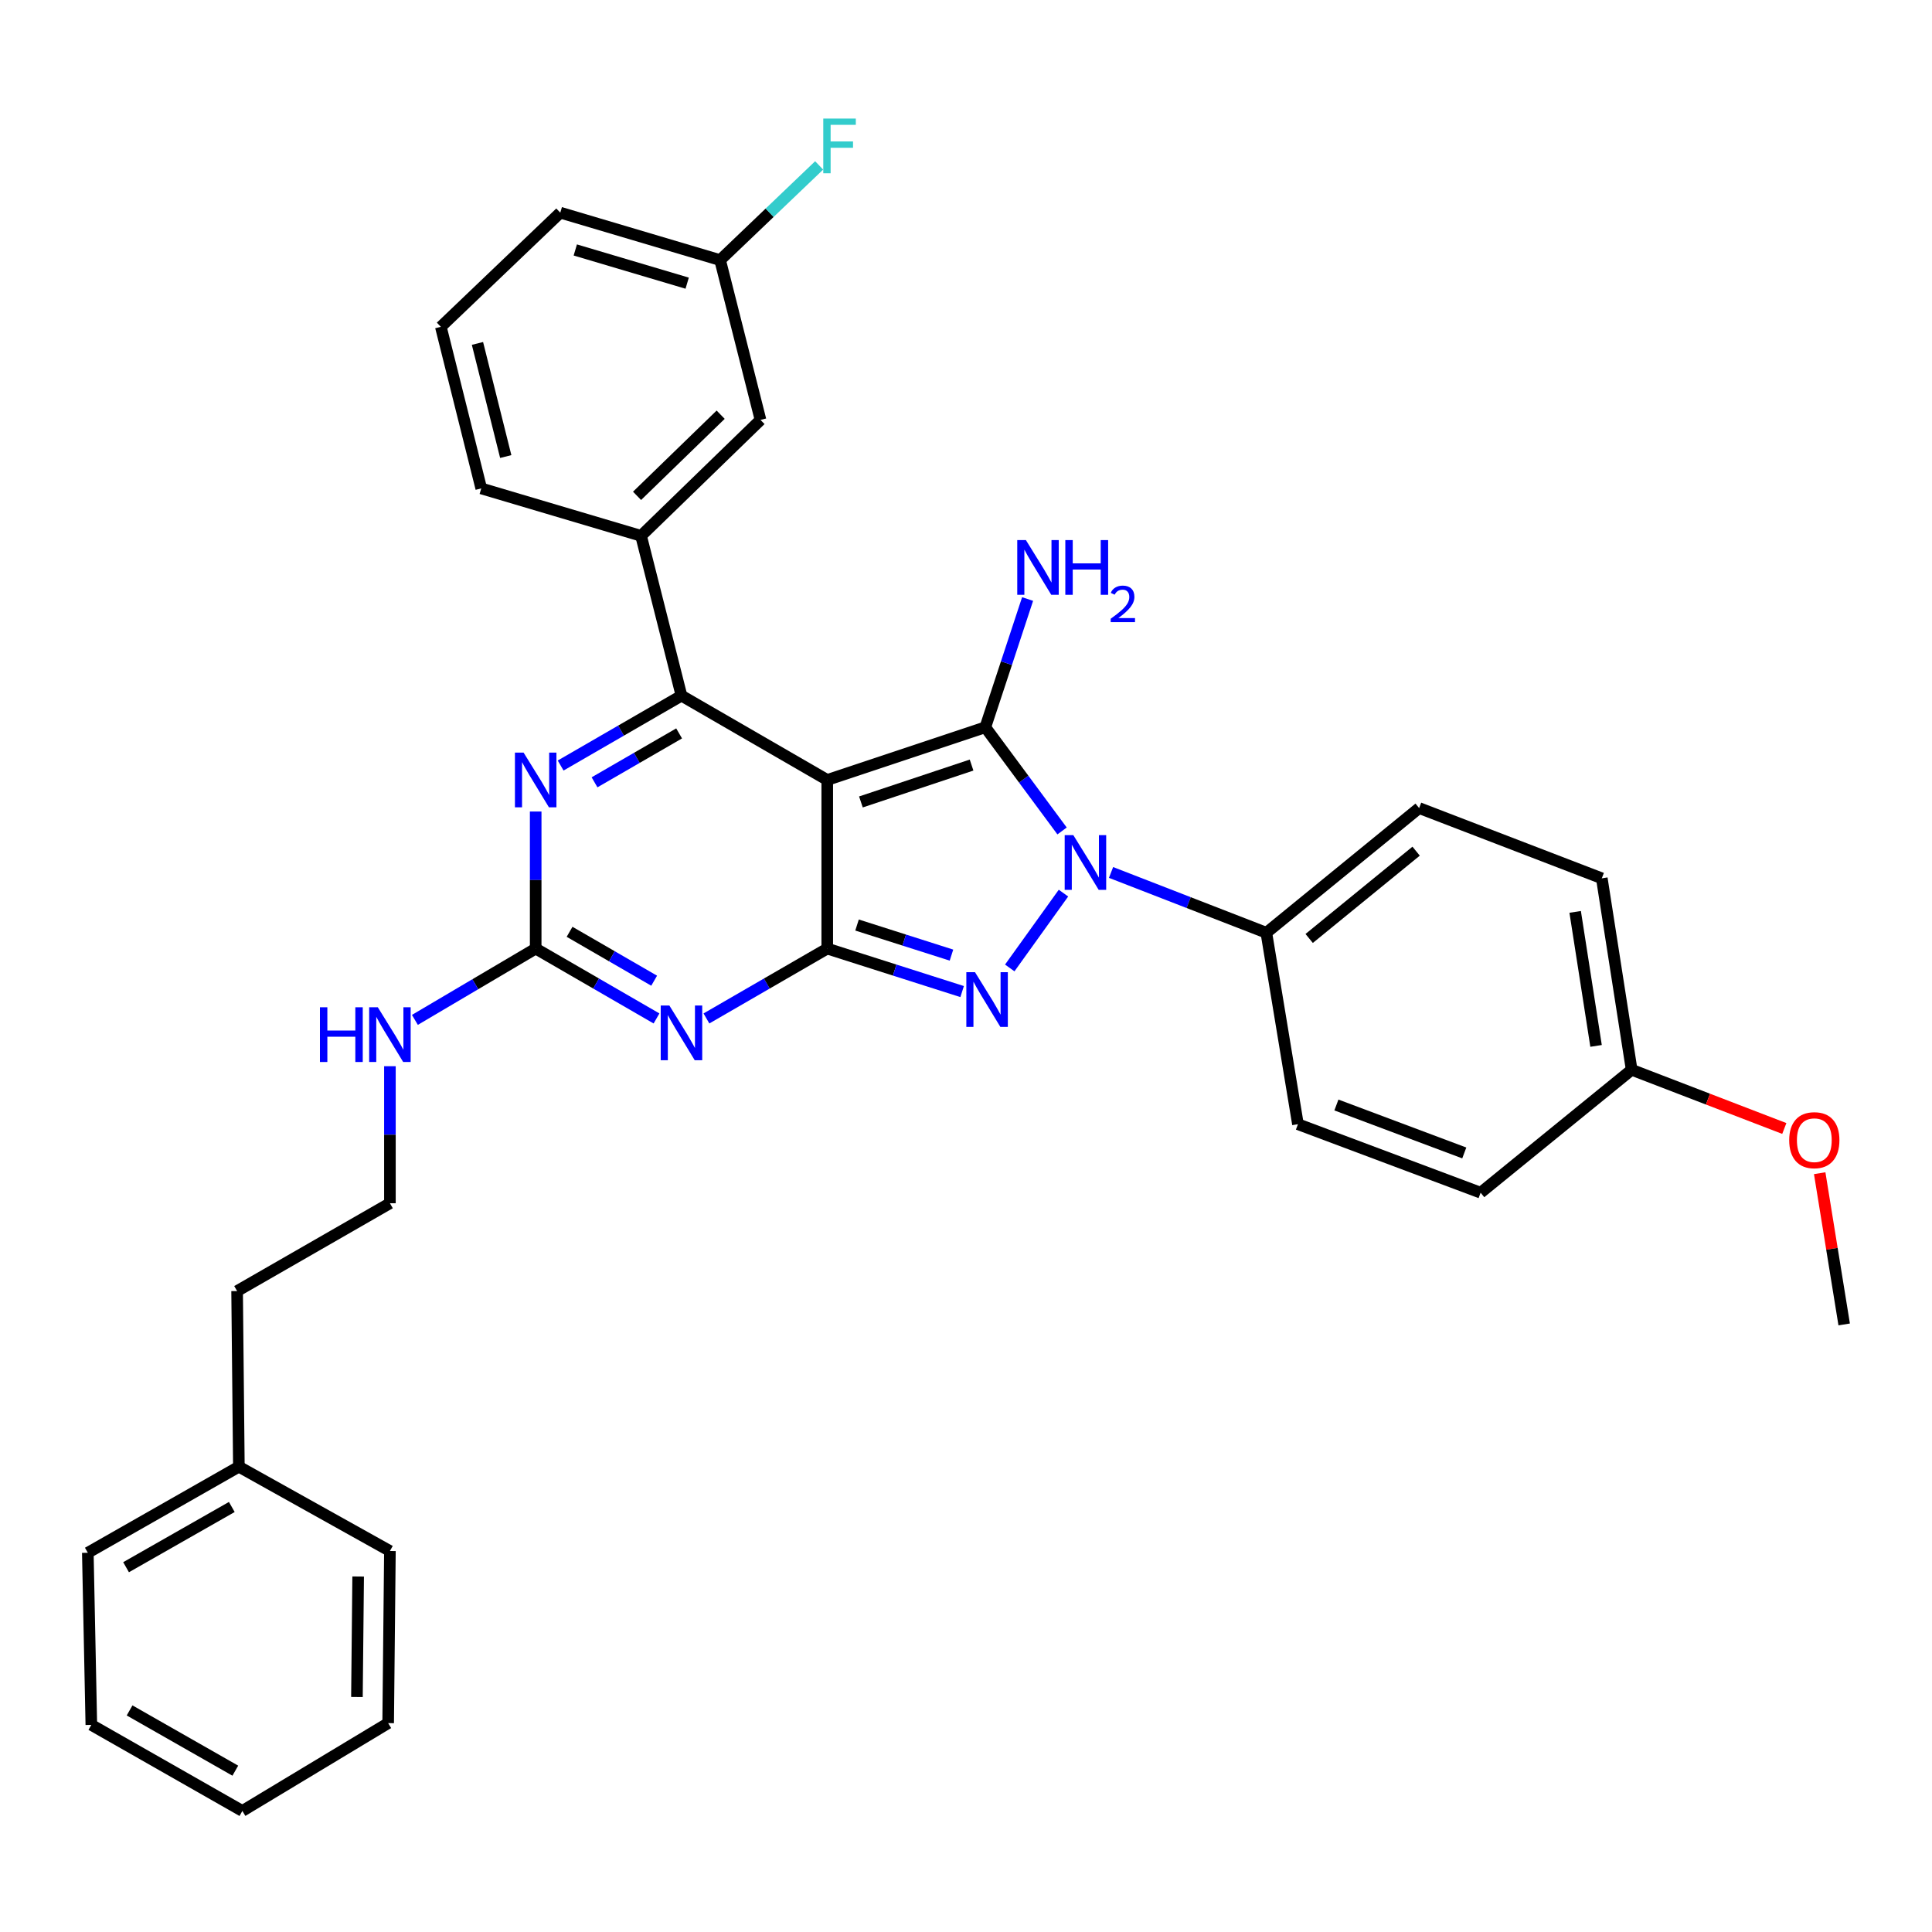 <?xml version='1.0' encoding='iso-8859-1'?>
<svg version='1.1' baseProfile='full'
              xmlns='http://www.w3.org/2000/svg'
                      xmlns:rdkit='http://www.rdkit.org/xml'
                      xmlns:xlink='http://www.w3.org/1999/xlink'
                  xml:space='preserve'
width='1000px' height='1000px' viewBox='0 0 1000 1000'>
<!-- END OF HEADER -->
<rect style='opacity:1.0;fill:#FFFFFF;stroke:none' width='1000' height='1000' x='0' y='0'> </rect>
<path class='bond-0' d='M 277.269,420.048 L 277.269,455.517' style='fill:none;fill-rule:evenodd;stroke:#0000FF;stroke-width:6px;stroke-linecap:butt;stroke-linejoin:miter;stroke-opacity:1' />
<path class='bond-0' d='M 277.269,455.517 L 277.269,490.986' style='fill:none;fill-rule:evenodd;stroke:#000000;stroke-width:6px;stroke-linecap:butt;stroke-linejoin:miter;stroke-opacity:1' />
<path class='bond-1' d='M 290.188,396.236 L 321.459,378.154' style='fill:none;fill-rule:evenodd;stroke:#0000FF;stroke-width:6px;stroke-linecap:butt;stroke-linejoin:miter;stroke-opacity:1' />
<path class='bond-1' d='M 321.459,378.154 L 352.729,360.071' style='fill:none;fill-rule:evenodd;stroke:#000000;stroke-width:6px;stroke-linecap:butt;stroke-linejoin:miter;stroke-opacity:1' />
<path class='bond-1' d='M 307.73,404.924 L 329.619,392.266' style='fill:none;fill-rule:evenodd;stroke:#0000FF;stroke-width:6px;stroke-linecap:butt;stroke-linejoin:miter;stroke-opacity:1' />
<path class='bond-1' d='M 329.619,392.266 L 351.509,379.609' style='fill:none;fill-rule:evenodd;stroke:#000000;stroke-width:6px;stroke-linecap:butt;stroke-linejoin:miter;stroke-opacity:1' />
<path class='bond-2' d='M 277.269,490.986 L 308.54,509.068' style='fill:none;fill-rule:evenodd;stroke:#000000;stroke-width:6px;stroke-linecap:butt;stroke-linejoin:miter;stroke-opacity:1' />
<path class='bond-2' d='M 308.54,509.068 L 339.81,527.15' style='fill:none;fill-rule:evenodd;stroke:#0000FF;stroke-width:6px;stroke-linecap:butt;stroke-linejoin:miter;stroke-opacity:1' />
<path class='bond-2' d='M 294.811,482.298 L 316.7,494.955' style='fill:none;fill-rule:evenodd;stroke:#000000;stroke-width:6px;stroke-linecap:butt;stroke-linejoin:miter;stroke-opacity:1' />
<path class='bond-2' d='M 316.7,494.955 L 338.59,507.613' style='fill:none;fill-rule:evenodd;stroke:#0000FF;stroke-width:6px;stroke-linecap:butt;stroke-linejoin:miter;stroke-opacity:1' />
<path class='bond-3' d='M 277.269,490.986 L 246.009,509.439' style='fill:none;fill-rule:evenodd;stroke:#000000;stroke-width:6px;stroke-linecap:butt;stroke-linejoin:miter;stroke-opacity:1' />
<path class='bond-3' d='M 246.009,509.439 L 214.748,527.893' style='fill:none;fill-rule:evenodd;stroke:#0000FF;stroke-width:6px;stroke-linecap:butt;stroke-linejoin:miter;stroke-opacity:1' />
<path class='bond-4' d='M 365.648,527.149 L 396.914,509.068' style='fill:none;fill-rule:evenodd;stroke:#0000FF;stroke-width:6px;stroke-linecap:butt;stroke-linejoin:miter;stroke-opacity:1' />
<path class='bond-4' d='M 396.914,509.068 L 428.181,490.986' style='fill:none;fill-rule:evenodd;stroke:#000000;stroke-width:6px;stroke-linecap:butt;stroke-linejoin:miter;stroke-opacity:1' />
<path class='bond-5' d='M 352.729,360.071 L 331.818,277.348' style='fill:none;fill-rule:evenodd;stroke:#000000;stroke-width:6px;stroke-linecap:butt;stroke-linejoin:miter;stroke-opacity:1' />
<path class='bond-6' d='M 352.729,360.071 L 428.181,403.707' style='fill:none;fill-rule:evenodd;stroke:#000000;stroke-width:6px;stroke-linecap:butt;stroke-linejoin:miter;stroke-opacity:1' />
<path class='bond-7' d='M 201.818,551.868 L 201.818,587.332' style='fill:none;fill-rule:evenodd;stroke:#0000FF;stroke-width:6px;stroke-linecap:butt;stroke-linejoin:miter;stroke-opacity:1' />
<path class='bond-7' d='M 201.818,587.332 L 201.818,622.797' style='fill:none;fill-rule:evenodd;stroke:#000000;stroke-width:6px;stroke-linecap:butt;stroke-linejoin:miter;stroke-opacity:1' />
<path class='bond-8' d='M 123.641,759.163 L 122.726,668.252' style='fill:none;fill-rule:evenodd;stroke:#000000;stroke-width:6px;stroke-linecap:butt;stroke-linejoin:miter;stroke-opacity:1' />
<path class='bond-9' d='M 123.641,759.163 L 45.455,803.704' style='fill:none;fill-rule:evenodd;stroke:#000000;stroke-width:6px;stroke-linecap:butt;stroke-linejoin:miter;stroke-opacity:1' />
<path class='bond-9' d='M 119.982,780.009 L 65.252,811.187' style='fill:none;fill-rule:evenodd;stroke:#000000;stroke-width:6px;stroke-linecap:butt;stroke-linejoin:miter;stroke-opacity:1' />
<path class='bond-10' d='M 123.641,759.163 L 201.818,802.798' style='fill:none;fill-rule:evenodd;stroke:#000000;stroke-width:6px;stroke-linecap:butt;stroke-linejoin:miter;stroke-opacity:1' />
<path class='bond-11' d='M 428.181,403.707 L 428.181,490.986' style='fill:none;fill-rule:evenodd;stroke:#000000;stroke-width:6px;stroke-linecap:butt;stroke-linejoin:miter;stroke-opacity:1' />
<path class='bond-12' d='M 428.181,403.707 L 509.999,376.437' style='fill:none;fill-rule:evenodd;stroke:#000000;stroke-width:6px;stroke-linecap:butt;stroke-linejoin:miter;stroke-opacity:1' />
<path class='bond-12' d='M 445.608,415.082 L 502.881,395.993' style='fill:none;fill-rule:evenodd;stroke:#000000;stroke-width:6px;stroke-linecap:butt;stroke-linejoin:miter;stroke-opacity:1' />
<path class='bond-13' d='M 428.181,490.986 L 463.092,502.111' style='fill:none;fill-rule:evenodd;stroke:#000000;stroke-width:6px;stroke-linecap:butt;stroke-linejoin:miter;stroke-opacity:1' />
<path class='bond-13' d='M 463.092,502.111 L 498.002,513.235' style='fill:none;fill-rule:evenodd;stroke:#0000FF;stroke-width:6px;stroke-linecap:butt;stroke-linejoin:miter;stroke-opacity:1' />
<path class='bond-13' d='M 443.603,478.791 L 468.041,486.578' style='fill:none;fill-rule:evenodd;stroke:#000000;stroke-width:6px;stroke-linecap:butt;stroke-linejoin:miter;stroke-opacity:1' />
<path class='bond-13' d='M 468.041,486.578 L 492.479,494.366' style='fill:none;fill-rule:evenodd;stroke:#0000FF;stroke-width:6px;stroke-linecap:butt;stroke-linejoin:miter;stroke-opacity:1' />
<path class='bond-14' d='M 522.645,501.007 L 550.45,462.275' style='fill:none;fill-rule:evenodd;stroke:#0000FF;stroke-width:6px;stroke-linecap:butt;stroke-linejoin:miter;stroke-opacity:1' />
<path class='bond-15' d='M 549.726,430.099 L 529.862,403.268' style='fill:none;fill-rule:evenodd;stroke:#0000FF;stroke-width:6px;stroke-linecap:butt;stroke-linejoin:miter;stroke-opacity:1' />
<path class='bond-15' d='M 529.862,403.268 L 509.999,376.437' style='fill:none;fill-rule:evenodd;stroke:#000000;stroke-width:6px;stroke-linecap:butt;stroke-linejoin:miter;stroke-opacity:1' />
<path class='bond-16' d='M 575.072,451.582 L 615.265,467.19' style='fill:none;fill-rule:evenodd;stroke:#0000FF;stroke-width:6px;stroke-linecap:butt;stroke-linejoin:miter;stroke-opacity:1' />
<path class='bond-16' d='M 615.265,467.19 L 655.458,482.798' style='fill:none;fill-rule:evenodd;stroke:#000000;stroke-width:6px;stroke-linecap:butt;stroke-linejoin:miter;stroke-opacity:1' />
<path class='bond-17' d='M 509.999,376.437 L 520.941,343.244' style='fill:none;fill-rule:evenodd;stroke:#000000;stroke-width:6px;stroke-linecap:butt;stroke-linejoin:miter;stroke-opacity:1' />
<path class='bond-17' d='M 520.941,343.244 L 531.883,310.051' style='fill:none;fill-rule:evenodd;stroke:#0000FF;stroke-width:6px;stroke-linecap:butt;stroke-linejoin:miter;stroke-opacity:1' />
<path class='bond-18' d='M 201.818,622.797 L 122.726,668.252' style='fill:none;fill-rule:evenodd;stroke:#000000;stroke-width:6px;stroke-linecap:butt;stroke-linejoin:miter;stroke-opacity:1' />
<path class='bond-19' d='M 655.458,482.798 L 734.541,418.252' style='fill:none;fill-rule:evenodd;stroke:#000000;stroke-width:6px;stroke-linecap:butt;stroke-linejoin:miter;stroke-opacity:1' />
<path class='bond-19' d='M 677.628,485.746 L 732.986,440.563' style='fill:none;fill-rule:evenodd;stroke:#000000;stroke-width:6px;stroke-linecap:butt;stroke-linejoin:miter;stroke-opacity:1' />
<path class='bond-20' d='M 655.458,482.798 L 671.814,581.888' style='fill:none;fill-rule:evenodd;stroke:#000000;stroke-width:6px;stroke-linecap:butt;stroke-linejoin:miter;stroke-opacity:1' />
<path class='bond-21' d='M 844.543,553.712 L 829.092,454.614' style='fill:none;fill-rule:evenodd;stroke:#000000;stroke-width:6px;stroke-linecap:butt;stroke-linejoin:miter;stroke-opacity:1' />
<path class='bond-21' d='M 826.118,541.359 L 815.303,471.99' style='fill:none;fill-rule:evenodd;stroke:#000000;stroke-width:6px;stroke-linecap:butt;stroke-linejoin:miter;stroke-opacity:1' />
<path class='bond-22' d='M 844.543,553.712 L 884.048,568.906' style='fill:none;fill-rule:evenodd;stroke:#000000;stroke-width:6px;stroke-linecap:butt;stroke-linejoin:miter;stroke-opacity:1' />
<path class='bond-22' d='M 884.048,568.906 L 923.553,584.101' style='fill:none;fill-rule:evenodd;stroke:#FF0000;stroke-width:6px;stroke-linecap:butt;stroke-linejoin:miter;stroke-opacity:1' />
<path class='bond-23' d='M 844.543,553.712 L 766.366,617.344' style='fill:none;fill-rule:evenodd;stroke:#000000;stroke-width:6px;stroke-linecap:butt;stroke-linejoin:miter;stroke-opacity:1' />
<path class='bond-24' d='M 393.638,217.347 L 331.818,277.348' style='fill:none;fill-rule:evenodd;stroke:#000000;stroke-width:6px;stroke-linecap:butt;stroke-linejoin:miter;stroke-opacity:1' />
<path class='bond-24' d='M 373.012,214.649 L 329.737,256.649' style='fill:none;fill-rule:evenodd;stroke:#000000;stroke-width:6px;stroke-linecap:butt;stroke-linejoin:miter;stroke-opacity:1' />
<path class='bond-25' d='M 393.638,217.347 L 372.727,134.624' style='fill:none;fill-rule:evenodd;stroke:#000000;stroke-width:6px;stroke-linecap:butt;stroke-linejoin:miter;stroke-opacity:1' />
<path class='bond-26' d='M 372.727,134.624 L 398.358,110.122' style='fill:none;fill-rule:evenodd;stroke:#000000;stroke-width:6px;stroke-linecap:butt;stroke-linejoin:miter;stroke-opacity:1' />
<path class='bond-26' d='M 398.358,110.122 L 423.989,85.621' style='fill:none;fill-rule:evenodd;stroke:#33CCCC;stroke-width:6px;stroke-linecap:butt;stroke-linejoin:miter;stroke-opacity:1' />
<path class='bond-27' d='M 372.727,134.624 L 290.003,110.071' style='fill:none;fill-rule:evenodd;stroke:#000000;stroke-width:6px;stroke-linecap:butt;stroke-linejoin:miter;stroke-opacity:1' />
<path class='bond-27' d='M 355.68,146.569 L 297.773,129.382' style='fill:none;fill-rule:evenodd;stroke:#000000;stroke-width:6px;stroke-linecap:butt;stroke-linejoin:miter;stroke-opacity:1' />
<path class='bond-28' d='M 331.818,277.348 L 249.094,252.804' style='fill:none;fill-rule:evenodd;stroke:#000000;stroke-width:6px;stroke-linecap:butt;stroke-linejoin:miter;stroke-opacity:1' />
<path class='bond-29' d='M 228.182,169.166 L 249.094,252.804' style='fill:none;fill-rule:evenodd;stroke:#000000;stroke-width:6px;stroke-linecap:butt;stroke-linejoin:miter;stroke-opacity:1' />
<path class='bond-29' d='M 247.134,177.757 L 261.772,236.304' style='fill:none;fill-rule:evenodd;stroke:#000000;stroke-width:6px;stroke-linecap:butt;stroke-linejoin:miter;stroke-opacity:1' />
<path class='bond-30' d='M 228.182,169.166 L 290.003,110.071' style='fill:none;fill-rule:evenodd;stroke:#000000;stroke-width:6px;stroke-linecap:butt;stroke-linejoin:miter;stroke-opacity:1' />
<path class='bond-31' d='M 734.541,418.252 L 829.092,454.614' style='fill:none;fill-rule:evenodd;stroke:#000000;stroke-width:6px;stroke-linecap:butt;stroke-linejoin:miter;stroke-opacity:1' />
<path class='bond-32' d='M 671.814,581.888 L 766.366,617.344' style='fill:none;fill-rule:evenodd;stroke:#000000;stroke-width:6px;stroke-linecap:butt;stroke-linejoin:miter;stroke-opacity:1' />
<path class='bond-32' d='M 691.721,571.942 L 757.907,596.762' style='fill:none;fill-rule:evenodd;stroke:#000000;stroke-width:6px;stroke-linecap:butt;stroke-linejoin:miter;stroke-opacity:1' />
<path class='bond-33' d='M 941.868,607.252 L 948.207,646.388' style='fill:none;fill-rule:evenodd;stroke:#FF0000;stroke-width:6px;stroke-linecap:butt;stroke-linejoin:miter;stroke-opacity:1' />
<path class='bond-33' d='M 948.207,646.388 L 954.545,685.523' style='fill:none;fill-rule:evenodd;stroke:#000000;stroke-width:6px;stroke-linecap:butt;stroke-linejoin:miter;stroke-opacity:1' />
<path class='bond-34' d='M 45.455,803.704 L 47.275,892.794' style='fill:none;fill-rule:evenodd;stroke:#000000;stroke-width:6px;stroke-linecap:butt;stroke-linejoin:miter;stroke-opacity:1' />
<path class='bond-35' d='M 201.818,802.798 L 200.912,891.888' style='fill:none;fill-rule:evenodd;stroke:#000000;stroke-width:6px;stroke-linecap:butt;stroke-linejoin:miter;stroke-opacity:1' />
<path class='bond-35' d='M 185.381,815.996 L 184.747,878.359' style='fill:none;fill-rule:evenodd;stroke:#000000;stroke-width:6px;stroke-linecap:butt;stroke-linejoin:miter;stroke-opacity:1' />
<path class='bond-36' d='M 47.275,892.794 L 125.452,937.344' style='fill:none;fill-rule:evenodd;stroke:#000000;stroke-width:6px;stroke-linecap:butt;stroke-linejoin:miter;stroke-opacity:1' />
<path class='bond-36' d='M 67.073,885.313 L 121.797,916.498' style='fill:none;fill-rule:evenodd;stroke:#000000;stroke-width:6px;stroke-linecap:butt;stroke-linejoin:miter;stroke-opacity:1' />
<path class='bond-37' d='M 200.912,891.888 L 125.452,937.344' style='fill:none;fill-rule:evenodd;stroke:#000000;stroke-width:6px;stroke-linecap:butt;stroke-linejoin:miter;stroke-opacity:1' />
<path  class='atom-0' d='M 271.009 389.547
L 280.289 404.547
Q 281.209 406.027, 282.689 408.707
Q 284.169 411.387, 284.249 411.547
L 284.249 389.547
L 288.009 389.547
L 288.009 417.867
L 284.129 417.867
L 274.169 401.467
Q 273.009 399.547, 271.769 397.347
Q 270.569 395.147, 270.209 394.467
L 270.209 417.867
L 266.529 417.867
L 266.529 389.547
L 271.009 389.547
' fill='#0000FF'/>
<path  class='atom-2' d='M 346.469 520.461
L 355.749 535.461
Q 356.669 536.941, 358.149 539.621
Q 359.629 542.301, 359.709 542.461
L 359.709 520.461
L 363.469 520.461
L 363.469 548.781
L 359.589 548.781
L 349.629 532.381
Q 348.469 530.461, 347.229 528.261
Q 346.029 526.061, 345.669 525.381
L 345.669 548.781
L 341.989 548.781
L 341.989 520.461
L 346.469 520.461
' fill='#0000FF'/>
<path  class='atom-4' d='M 165.598 521.366
L 169.438 521.366
L 169.438 533.406
L 183.918 533.406
L 183.918 521.366
L 187.758 521.366
L 187.758 549.686
L 183.918 549.686
L 183.918 536.606
L 169.438 536.606
L 169.438 549.686
L 165.598 549.686
L 165.598 521.366
' fill='#0000FF'/>
<path  class='atom-4' d='M 195.558 521.366
L 204.838 536.366
Q 205.758 537.846, 207.238 540.526
Q 208.718 543.206, 208.798 543.366
L 208.798 521.366
L 212.558 521.366
L 212.558 549.686
L 208.678 549.686
L 198.718 533.286
Q 197.558 531.366, 196.318 529.166
Q 195.118 526.966, 194.758 526.286
L 194.758 549.686
L 191.078 549.686
L 191.078 521.366
L 195.558 521.366
' fill='#0000FF'/>
<path  class='atom-8' d='M 504.653 503.19
L 513.933 518.19
Q 514.853 519.67, 516.333 522.35
Q 517.813 525.03, 517.893 525.19
L 517.893 503.19
L 521.653 503.19
L 521.653 531.51
L 517.773 531.51
L 507.813 515.11
Q 506.653 513.19, 505.413 510.99
Q 504.213 508.79, 503.853 508.11
L 503.853 531.51
L 500.173 531.51
L 500.173 503.19
L 504.653 503.19
' fill='#0000FF'/>
<path  class='atom-9' d='M 555.561 432.276
L 564.841 447.276
Q 565.761 448.756, 567.241 451.436
Q 568.721 454.116, 568.801 454.276
L 568.801 432.276
L 572.561 432.276
L 572.561 460.596
L 568.681 460.596
L 558.721 444.196
Q 557.561 442.276, 556.321 440.076
Q 555.121 437.876, 554.761 437.196
L 554.761 460.596
L 551.081 460.596
L 551.081 432.276
L 555.561 432.276
' fill='#0000FF'/>
<path  class='atom-11' d='M 531.008 279.553
L 540.288 294.553
Q 541.208 296.033, 542.688 298.713
Q 544.168 301.393, 544.248 301.553
L 544.248 279.553
L 548.008 279.553
L 548.008 307.873
L 544.128 307.873
L 534.168 291.473
Q 533.008 289.553, 531.768 287.353
Q 530.568 285.153, 530.208 284.473
L 530.208 307.873
L 526.528 307.873
L 526.528 279.553
L 531.008 279.553
' fill='#0000FF'/>
<path  class='atom-11' d='M 551.408 279.553
L 555.248 279.553
L 555.248 291.593
L 569.728 291.593
L 569.728 279.553
L 573.568 279.553
L 573.568 307.873
L 569.728 307.873
L 569.728 294.793
L 555.248 294.793
L 555.248 307.873
L 551.408 307.873
L 551.408 279.553
' fill='#0000FF'/>
<path  class='atom-11' d='M 574.941 306.88
Q 575.627 305.111, 577.264 304.134
Q 578.901 303.131, 581.171 303.131
Q 583.996 303.131, 585.58 304.662
Q 587.164 306.193, 587.164 308.912
Q 587.164 311.684, 585.105 314.272
Q 583.072 316.859, 578.848 319.921
L 587.481 319.921
L 587.481 322.033
L 574.888 322.033
L 574.888 320.264
Q 578.373 317.783, 580.432 315.935
Q 582.518 314.087, 583.521 312.424
Q 584.524 310.76, 584.524 309.044
Q 584.524 307.249, 583.627 306.246
Q 582.729 305.243, 581.171 305.243
Q 579.667 305.243, 578.663 305.85
Q 577.66 306.457, 576.947 307.804
L 574.941 306.88
' fill='#0000FF'/>
<path  class='atom-19' d='M 426.127 61.369
L 442.967 61.369
L 442.967 64.609
L 429.927 64.609
L 429.927 73.209
L 441.527 73.209
L 441.527 76.489
L 429.927 76.489
L 429.927 89.689
L 426.127 89.689
L 426.127 61.369
' fill='#33CCCC'/>
<path  class='atom-27' d='M 926.086 590.155
Q 926.086 583.355, 929.446 579.555
Q 932.806 575.755, 939.086 575.755
Q 945.366 575.755, 948.726 579.555
Q 952.086 583.355, 952.086 590.155
Q 952.086 597.035, 948.686 600.955
Q 945.286 604.835, 939.086 604.835
Q 932.846 604.835, 929.446 600.955
Q 926.086 597.075, 926.086 590.155
M 939.086 601.635
Q 943.406 601.635, 945.726 598.755
Q 948.086 595.835, 948.086 590.155
Q 948.086 584.595, 945.726 581.795
Q 943.406 578.955, 939.086 578.955
Q 934.766 578.955, 932.406 581.755
Q 930.086 584.555, 930.086 590.155
Q 930.086 595.875, 932.406 598.755
Q 934.766 601.635, 939.086 601.635
' fill='#FF0000'/>
</svg>
